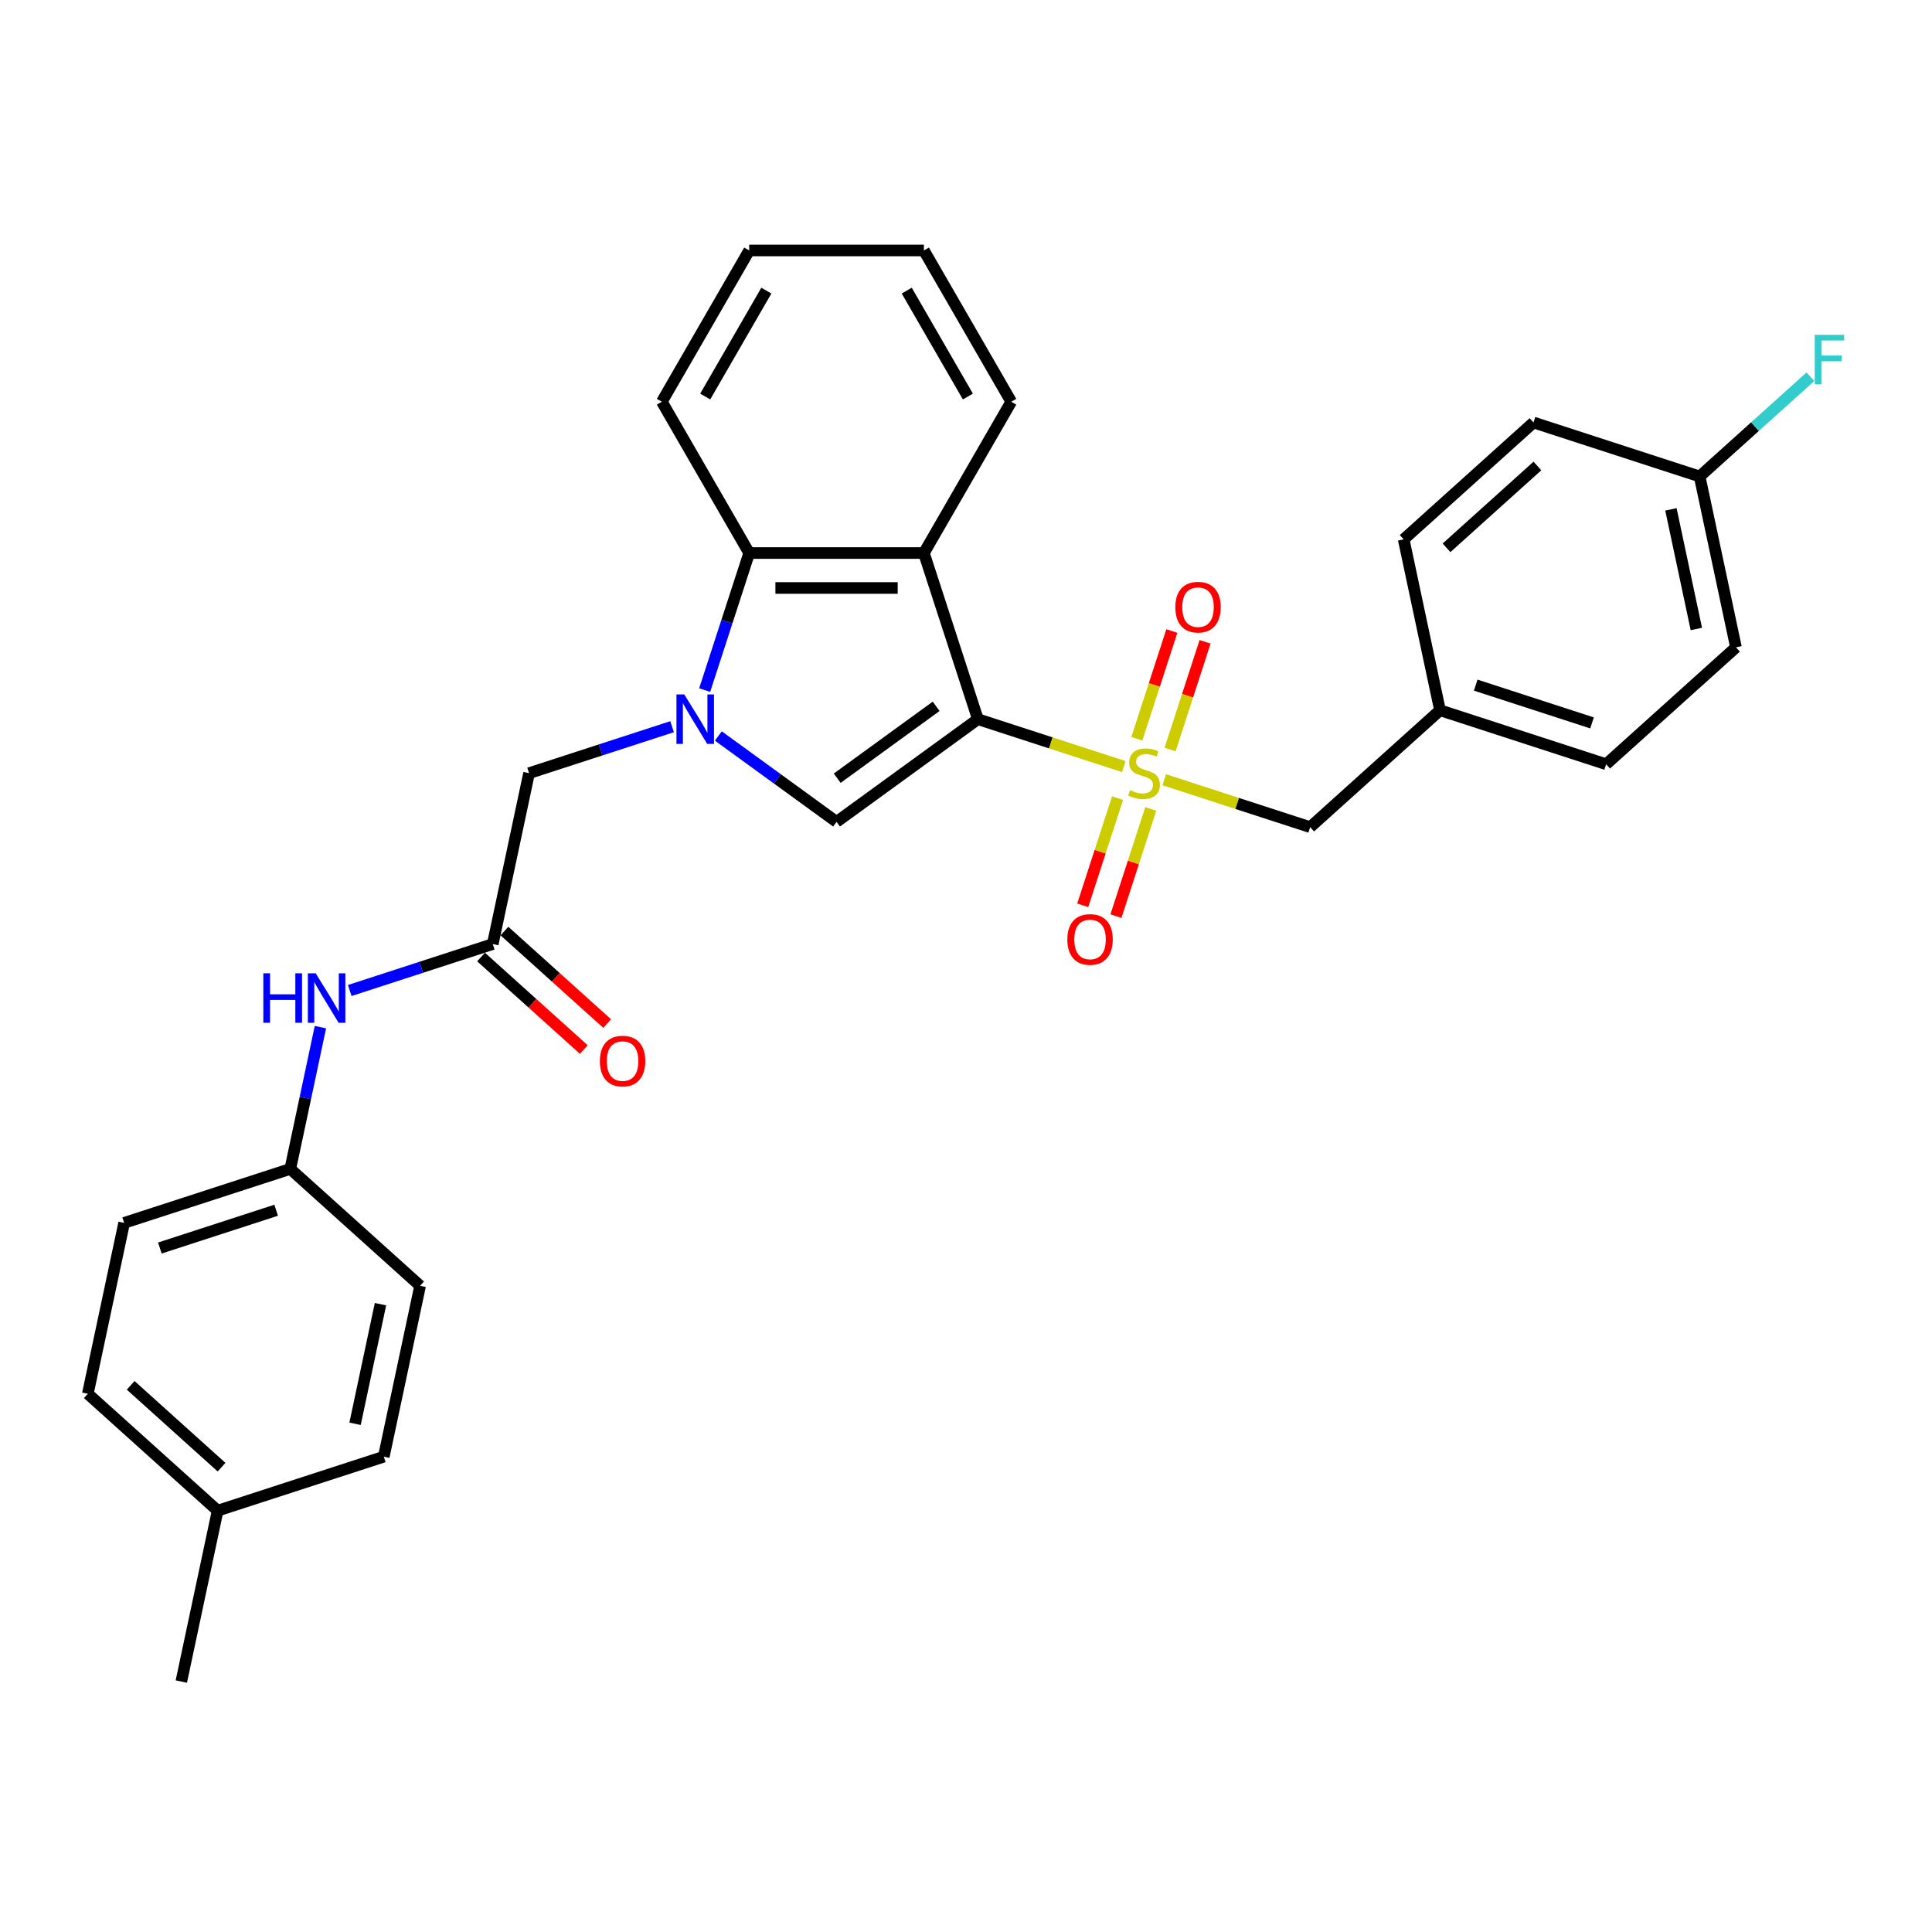 <?xml version='1.0' encoding='iso-8859-1'?>
<svg version='1.1' baseProfile='full'
              xmlns='http://www.w3.org/2000/svg'
                      xmlns:rdkit='http://www.rdkit.org/xml'
                      xmlns:xlink='http://www.w3.org/1999/xlink'
                  xml:space='preserve'
width='1000px' height='1000px' viewBox='0 0 1000 1000'>
<!-- END OF HEADER -->
<rect style='opacity:1.0;fill:#FFFFFF;stroke:none' width='1000' height='1000' x='0' y='0'> </rect>
<path class='bond-0' d='M 506.151,372.248 L 543.914,384.518' style='fill:none;fill-rule:evenodd;stroke:#000000;stroke-width:6px;stroke-linecap:butt;stroke-linejoin:miter;stroke-opacity:1' />
<path class='bond-0' d='M 543.914,384.518 L 581.677,396.788' style='fill:none;fill-rule:evenodd;stroke:#CCCC00;stroke-width:6px;stroke-linecap:butt;stroke-linejoin:miter;stroke-opacity:1' />
<path class='bond-2' d='M 506.151,372.248 L 432.998,425.397' style='fill:none;fill-rule:evenodd;stroke:#000000;stroke-width:6px;stroke-linecap:butt;stroke-linejoin:miter;stroke-opacity:1' />
<path class='bond-2' d='M 484.548,365.59 L 433.341,402.794' style='fill:none;fill-rule:evenodd;stroke:#000000;stroke-width:6px;stroke-linecap:butt;stroke-linejoin:miter;stroke-opacity:1' />
<path class='bond-3' d='M 506.151,372.248 L 478.209,286.252' style='fill:none;fill-rule:evenodd;stroke:#000000;stroke-width:6px;stroke-linecap:butt;stroke-linejoin:miter;stroke-opacity:1' />
<path class='bond-7' d='M 602.618,403.593 L 640.381,415.863' style='fill:none;fill-rule:evenodd;stroke:#CCCC00;stroke-width:6px;stroke-linecap:butt;stroke-linejoin:miter;stroke-opacity:1' />
<path class='bond-7' d='M 640.381,415.863 L 678.144,428.132' style='fill:none;fill-rule:evenodd;stroke:#000000;stroke-width:6px;stroke-linecap:butt;stroke-linejoin:miter;stroke-opacity:1' />
<path class='bond-8' d='M 605.63,387.956 L 614.688,360.078' style='fill:none;fill-rule:evenodd;stroke:#CCCC00;stroke-width:6px;stroke-linecap:butt;stroke-linejoin:miter;stroke-opacity:1' />
<path class='bond-8' d='M 614.688,360.078 L 623.747,332.2' style='fill:none;fill-rule:evenodd;stroke:#FF0000;stroke-width:6px;stroke-linecap:butt;stroke-linejoin:miter;stroke-opacity:1' />
<path class='bond-8' d='M 588.431,382.368 L 597.489,354.49' style='fill:none;fill-rule:evenodd;stroke:#CCCC00;stroke-width:6px;stroke-linecap:butt;stroke-linejoin:miter;stroke-opacity:1' />
<path class='bond-8' d='M 597.489,354.49 L 606.547,326.611' style='fill:none;fill-rule:evenodd;stroke:#FF0000;stroke-width:6px;stroke-linecap:butt;stroke-linejoin:miter;stroke-opacity:1' />
<path class='bond-9' d='M 578.442,413.112 L 569.427,440.854' style='fill:none;fill-rule:evenodd;stroke:#CCCC00;stroke-width:6px;stroke-linecap:butt;stroke-linejoin:miter;stroke-opacity:1' />
<path class='bond-9' d='M 569.427,440.854 L 560.413,468.597' style='fill:none;fill-rule:evenodd;stroke:#FF0000;stroke-width:6px;stroke-linecap:butt;stroke-linejoin:miter;stroke-opacity:1' />
<path class='bond-9' d='M 595.641,418.7 L 586.627,446.443' style='fill:none;fill-rule:evenodd;stroke:#CCCC00;stroke-width:6px;stroke-linecap:butt;stroke-linejoin:miter;stroke-opacity:1' />
<path class='bond-9' d='M 586.627,446.443 L 577.613,474.185' style='fill:none;fill-rule:evenodd;stroke:#FF0000;stroke-width:6px;stroke-linecap:butt;stroke-linejoin:miter;stroke-opacity:1' />
<path class='bond-1' d='M 371.816,380.947 L 402.407,403.172' style='fill:none;fill-rule:evenodd;stroke:#0000FF;stroke-width:6px;stroke-linecap:butt;stroke-linejoin:miter;stroke-opacity:1' />
<path class='bond-1' d='M 402.407,403.172 L 432.998,425.397' style='fill:none;fill-rule:evenodd;stroke:#000000;stroke-width:6px;stroke-linecap:butt;stroke-linejoin:miter;stroke-opacity:1' />
<path class='bond-6' d='M 347.872,376.138 L 310.86,388.164' style='fill:none;fill-rule:evenodd;stroke:#0000FF;stroke-width:6px;stroke-linecap:butt;stroke-linejoin:miter;stroke-opacity:1' />
<path class='bond-6' d='M 310.86,388.164 L 273.848,400.19' style='fill:none;fill-rule:evenodd;stroke:#000000;stroke-width:6px;stroke-linecap:butt;stroke-linejoin:miter;stroke-opacity:1' />
<path class='bond-30' d='M 364.739,357.184 L 376.263,321.718' style='fill:none;fill-rule:evenodd;stroke:#0000FF;stroke-width:6px;stroke-linecap:butt;stroke-linejoin:miter;stroke-opacity:1' />
<path class='bond-30' d='M 376.263,321.718 L 387.786,286.252' style='fill:none;fill-rule:evenodd;stroke:#000000;stroke-width:6px;stroke-linecap:butt;stroke-linejoin:miter;stroke-opacity:1' />
<path class='bond-4' d='M 478.209,286.252 L 387.786,286.252' style='fill:none;fill-rule:evenodd;stroke:#000000;stroke-width:6px;stroke-linecap:butt;stroke-linejoin:miter;stroke-opacity:1' />
<path class='bond-4' d='M 464.645,304.336 L 401.35,304.336' style='fill:none;fill-rule:evenodd;stroke:#000000;stroke-width:6px;stroke-linecap:butt;stroke-linejoin:miter;stroke-opacity:1' />
<path class='bond-15' d='M 478.209,286.252 L 523.42,207.944' style='fill:none;fill-rule:evenodd;stroke:#000000;stroke-width:6px;stroke-linecap:butt;stroke-linejoin:miter;stroke-opacity:1' />
<path class='bond-26' d='M 387.786,286.252 L 342.575,207.944' style='fill:none;fill-rule:evenodd;stroke:#000000;stroke-width:6px;stroke-linecap:butt;stroke-linejoin:miter;stroke-opacity:1' />
<path class='bond-5' d='M 255.048,488.637 L 273.848,400.19' style='fill:none;fill-rule:evenodd;stroke:#000000;stroke-width:6px;stroke-linecap:butt;stroke-linejoin:miter;stroke-opacity:1' />
<path class='bond-10' d='M 255.048,488.637 L 218.035,500.663' style='fill:none;fill-rule:evenodd;stroke:#000000;stroke-width:6px;stroke-linecap:butt;stroke-linejoin:miter;stroke-opacity:1' />
<path class='bond-10' d='M 218.035,500.663 L 181.023,512.689' style='fill:none;fill-rule:evenodd;stroke:#0000FF;stroke-width:6px;stroke-linecap:butt;stroke-linejoin:miter;stroke-opacity:1' />
<path class='bond-11' d='M 248.997,495.357 L 275.588,519.299' style='fill:none;fill-rule:evenodd;stroke:#000000;stroke-width:6px;stroke-linecap:butt;stroke-linejoin:miter;stroke-opacity:1' />
<path class='bond-11' d='M 275.588,519.299 L 302.179,543.241' style='fill:none;fill-rule:evenodd;stroke:#FF0000;stroke-width:6px;stroke-linecap:butt;stroke-linejoin:miter;stroke-opacity:1' />
<path class='bond-11' d='M 261.098,481.917 L 287.689,505.86' style='fill:none;fill-rule:evenodd;stroke:#000000;stroke-width:6px;stroke-linecap:butt;stroke-linejoin:miter;stroke-opacity:1' />
<path class='bond-11' d='M 287.689,505.86 L 314.28,529.802' style='fill:none;fill-rule:evenodd;stroke:#FF0000;stroke-width:6px;stroke-linecap:butt;stroke-linejoin:miter;stroke-opacity:1' />
<path class='bond-13' d='M 678.144,428.132 L 745.341,367.628' style='fill:none;fill-rule:evenodd;stroke:#000000;stroke-width:6px;stroke-linecap:butt;stroke-linejoin:miter;stroke-opacity:1' />
<path class='bond-12' d='M 165.849,531.643 L 158.05,568.334' style='fill:none;fill-rule:evenodd;stroke:#0000FF;stroke-width:6px;stroke-linecap:butt;stroke-linejoin:miter;stroke-opacity:1' />
<path class='bond-12' d='M 158.05,568.334 L 150.251,605.025' style='fill:none;fill-rule:evenodd;stroke:#000000;stroke-width:6px;stroke-linecap:butt;stroke-linejoin:miter;stroke-opacity:1' />
<path class='bond-18' d='M 150.251,605.025 L 217.448,665.53' style='fill:none;fill-rule:evenodd;stroke:#000000;stroke-width:6px;stroke-linecap:butt;stroke-linejoin:miter;stroke-opacity:1' />
<path class='bond-19' d='M 150.251,605.025 L 64.254,632.967' style='fill:none;fill-rule:evenodd;stroke:#000000;stroke-width:6px;stroke-linecap:butt;stroke-linejoin:miter;stroke-opacity:1' />
<path class='bond-19' d='M 142.94,626.416 L 82.742,645.975' style='fill:none;fill-rule:evenodd;stroke:#000000;stroke-width:6px;stroke-linecap:butt;stroke-linejoin:miter;stroke-opacity:1' />
<path class='bond-20' d='M 745.341,367.628 L 726.541,279.182' style='fill:none;fill-rule:evenodd;stroke:#000000;stroke-width:6px;stroke-linecap:butt;stroke-linejoin:miter;stroke-opacity:1' />
<path class='bond-21' d='M 745.341,367.628 L 831.338,395.57' style='fill:none;fill-rule:evenodd;stroke:#000000;stroke-width:6px;stroke-linecap:butt;stroke-linejoin:miter;stroke-opacity:1' />
<path class='bond-21' d='M 763.829,354.62 L 824.027,374.18' style='fill:none;fill-rule:evenodd;stroke:#000000;stroke-width:6px;stroke-linecap:butt;stroke-linejoin:miter;stroke-opacity:1' />
<path class='bond-14' d='M 879.735,246.619 L 898.535,335.066' style='fill:none;fill-rule:evenodd;stroke:#000000;stroke-width:6px;stroke-linecap:butt;stroke-linejoin:miter;stroke-opacity:1' />
<path class='bond-14' d='M 864.866,263.646 L 878.026,325.559' style='fill:none;fill-rule:evenodd;stroke:#000000;stroke-width:6px;stroke-linecap:butt;stroke-linejoin:miter;stroke-opacity:1' />
<path class='bond-16' d='M 879.735,246.619 L 908.396,220.813' style='fill:none;fill-rule:evenodd;stroke:#000000;stroke-width:6px;stroke-linecap:butt;stroke-linejoin:miter;stroke-opacity:1' />
<path class='bond-16' d='M 908.396,220.813 L 937.058,195.006' style='fill:none;fill-rule:evenodd;stroke:#33CCCC;stroke-width:6px;stroke-linecap:butt;stroke-linejoin:miter;stroke-opacity:1' />
<path class='bond-32' d='M 879.735,246.619 L 793.738,218.677' style='fill:none;fill-rule:evenodd;stroke:#000000;stroke-width:6px;stroke-linecap:butt;stroke-linejoin:miter;stroke-opacity:1' />
<path class='bond-28' d='M 523.42,207.944 L 478.209,129.636' style='fill:none;fill-rule:evenodd;stroke:#000000;stroke-width:6px;stroke-linecap:butt;stroke-linejoin:miter;stroke-opacity:1' />
<path class='bond-28' d='M 500.977,205.24 L 469.329,150.424' style='fill:none;fill-rule:evenodd;stroke:#000000;stroke-width:6px;stroke-linecap:butt;stroke-linejoin:miter;stroke-opacity:1' />
<path class='bond-17' d='M 112.651,781.918 L 45.455,721.414' style='fill:none;fill-rule:evenodd;stroke:#000000;stroke-width:6px;stroke-linecap:butt;stroke-linejoin:miter;stroke-opacity:1' />
<path class='bond-17' d='M 114.673,759.403 L 67.635,717.05' style='fill:none;fill-rule:evenodd;stroke:#000000;stroke-width:6px;stroke-linecap:butt;stroke-linejoin:miter;stroke-opacity:1' />
<path class='bond-27' d='M 112.651,781.918 L 93.852,870.364' style='fill:none;fill-rule:evenodd;stroke:#000000;stroke-width:6px;stroke-linecap:butt;stroke-linejoin:miter;stroke-opacity:1' />
<path class='bond-33' d='M 112.651,781.918 L 198.648,753.976' style='fill:none;fill-rule:evenodd;stroke:#000000;stroke-width:6px;stroke-linecap:butt;stroke-linejoin:miter;stroke-opacity:1' />
<path class='bond-24' d='M 217.448,665.53 L 198.648,753.976' style='fill:none;fill-rule:evenodd;stroke:#000000;stroke-width:6px;stroke-linecap:butt;stroke-linejoin:miter;stroke-opacity:1' />
<path class='bond-24' d='M 196.939,675.037 L 183.779,736.949' style='fill:none;fill-rule:evenodd;stroke:#000000;stroke-width:6px;stroke-linecap:butt;stroke-linejoin:miter;stroke-opacity:1' />
<path class='bond-25' d='M 64.254,632.967 L 45.455,721.414' style='fill:none;fill-rule:evenodd;stroke:#000000;stroke-width:6px;stroke-linecap:butt;stroke-linejoin:miter;stroke-opacity:1' />
<path class='bond-22' d='M 726.541,279.182 L 793.738,218.677' style='fill:none;fill-rule:evenodd;stroke:#000000;stroke-width:6px;stroke-linecap:butt;stroke-linejoin:miter;stroke-opacity:1' />
<path class='bond-22' d='M 748.722,283.545 L 795.76,241.192' style='fill:none;fill-rule:evenodd;stroke:#000000;stroke-width:6px;stroke-linecap:butt;stroke-linejoin:miter;stroke-opacity:1' />
<path class='bond-23' d='M 831.338,395.57 L 898.535,335.066' style='fill:none;fill-rule:evenodd;stroke:#000000;stroke-width:6px;stroke-linecap:butt;stroke-linejoin:miter;stroke-opacity:1' />
<path class='bond-31' d='M 342.575,207.944 L 387.786,129.636' style='fill:none;fill-rule:evenodd;stroke:#000000;stroke-width:6px;stroke-linecap:butt;stroke-linejoin:miter;stroke-opacity:1' />
<path class='bond-31' d='M 365.019,205.24 L 396.666,150.424' style='fill:none;fill-rule:evenodd;stroke:#000000;stroke-width:6px;stroke-linecap:butt;stroke-linejoin:miter;stroke-opacity:1' />
<path class='bond-29' d='M 478.209,129.636 L 387.786,129.636' style='fill:none;fill-rule:evenodd;stroke:#000000;stroke-width:6px;stroke-linecap:butt;stroke-linejoin:miter;stroke-opacity:1' />
<path  class='atom-1' d='M 584.914 408.979
Q 585.203 409.088, 586.397 409.594
Q 587.59 410.101, 588.892 410.426
Q 590.231 410.716, 591.533 410.716
Q 593.956 410.716, 595.367 409.558
Q 596.777 408.365, 596.777 406.303
Q 596.777 404.892, 596.054 404.024
Q 595.367 403.156, 594.282 402.686
Q 593.196 402.216, 591.388 401.673
Q 589.109 400.986, 587.735 400.335
Q 586.397 399.684, 585.42 398.31
Q 584.48 396.935, 584.48 394.62
Q 584.48 391.401, 586.65 389.412
Q 588.856 387.423, 593.196 387.423
Q 596.162 387.423, 599.526 388.833
L 598.694 391.618
Q 595.62 390.352, 593.305 390.352
Q 590.809 390.352, 589.435 391.401
Q 588.06 392.414, 588.097 394.186
Q 588.097 395.561, 588.784 396.393
Q 589.507 397.225, 590.52 397.695
Q 591.569 398.165, 593.305 398.708
Q 595.62 399.431, 596.994 400.154
Q 598.369 400.878, 599.345 402.361
Q 600.358 403.807, 600.358 406.303
Q 600.358 409.848, 597.971 411.764
Q 595.62 413.645, 591.677 413.645
Q 589.399 413.645, 587.663 413.139
Q 585.963 412.669, 583.937 411.837
L 584.914 408.979
' fill='#CCCC00'/>
<path  class='atom-2' d='M 354.184 359.445
L 362.575 373.008
Q 363.407 374.346, 364.745 376.77
Q 366.084 379.193, 366.156 379.338
L 366.156 359.445
L 369.556 359.445
L 369.556 385.052
L 366.047 385.052
L 357.041 370.223
Q 355.992 368.487, 354.871 366.498
Q 353.786 364.508, 353.461 363.893
L 353.461 385.052
L 350.133 385.052
L 350.133 359.445
L 354.184 359.445
' fill='#0000FF'/>
<path  class='atom-9' d='M 608.335 314.266
Q 608.335 308.117, 611.373 304.681
Q 614.411 301.245, 620.09 301.245
Q 625.768 301.245, 628.806 304.681
Q 631.845 308.117, 631.845 314.266
Q 631.845 320.487, 628.77 324.032
Q 625.696 327.54, 620.09 327.54
Q 614.447 327.54, 611.373 324.032
Q 608.335 320.523, 608.335 314.266
M 620.09 324.647
Q 623.996 324.647, 626.094 322.042
Q 628.228 319.402, 628.228 314.266
Q 628.228 309.239, 626.094 306.707
Q 623.996 304.139, 620.09 304.139
Q 616.183 304.139, 614.049 306.671
Q 611.952 309.202, 611.952 314.266
Q 611.952 319.438, 614.049 322.042
Q 616.183 324.647, 620.09 324.647
' fill='#FF0000'/>
<path  class='atom-10' d='M 552.451 486.26
Q 552.451 480.111, 555.489 476.675
Q 558.527 473.239, 564.206 473.239
Q 569.884 473.239, 572.922 476.675
Q 575.96 480.111, 575.96 486.26
Q 575.96 492.481, 572.886 496.025
Q 569.812 499.534, 564.206 499.534
Q 558.563 499.534, 555.489 496.025
Q 552.451 492.517, 552.451 486.26
M 564.206 496.64
Q 568.112 496.64, 570.21 494.036
Q 572.344 491.396, 572.344 486.26
Q 572.344 481.232, 570.21 478.7
Q 568.112 476.132, 564.206 476.132
Q 560.299 476.132, 558.165 478.664
Q 556.068 481.196, 556.068 486.26
Q 556.068 491.432, 558.165 494.036
Q 560.299 496.64, 564.206 496.64
' fill='#FF0000'/>
<path  class='atom-11' d='M 136.3 503.775
L 139.772 503.775
L 139.772 514.662
L 152.865 514.662
L 152.865 503.775
L 156.338 503.775
L 156.338 529.383
L 152.865 529.383
L 152.865 517.555
L 139.772 517.555
L 139.772 529.383
L 136.3 529.383
L 136.3 503.775
' fill='#0000FF'/>
<path  class='atom-11' d='M 163.391 503.775
L 171.782 517.338
Q 172.614 518.677, 173.952 521.1
Q 175.29 523.523, 175.363 523.668
L 175.363 503.775
L 178.762 503.775
L 178.762 529.383
L 175.254 529.383
L 166.248 514.553
Q 165.199 512.817, 164.078 510.828
Q 162.993 508.839, 162.667 508.224
L 162.667 529.383
L 159.34 529.383
L 159.34 503.775
L 163.391 503.775
' fill='#0000FF'/>
<path  class='atom-12' d='M 310.49 549.214
Q 310.49 543.065, 313.528 539.629
Q 316.566 536.193, 322.245 536.193
Q 327.923 536.193, 330.961 539.629
Q 334 543.065, 334 549.214
Q 334 555.435, 330.925 558.979
Q 327.851 562.488, 322.245 562.488
Q 316.602 562.488, 313.528 558.979
Q 310.49 555.471, 310.49 549.214
M 322.245 559.594
Q 326.151 559.594, 328.249 556.99
Q 330.383 554.35, 330.383 549.214
Q 330.383 544.186, 328.249 541.654
Q 326.151 539.086, 322.245 539.086
Q 318.338 539.086, 316.204 541.618
Q 314.107 544.15, 314.107 549.214
Q 314.107 554.386, 316.204 556.99
Q 318.338 559.594, 322.245 559.594
' fill='#FF0000'/>
<path  class='atom-17' d='M 939.318 173.311
L 954.545 173.311
L 954.545 176.241
L 942.754 176.241
L 942.754 184.017
L 953.243 184.017
L 953.243 186.983
L 942.754 186.983
L 942.754 198.919
L 939.318 198.919
L 939.318 173.311
' fill='#33CCCC'/>
</svg>
